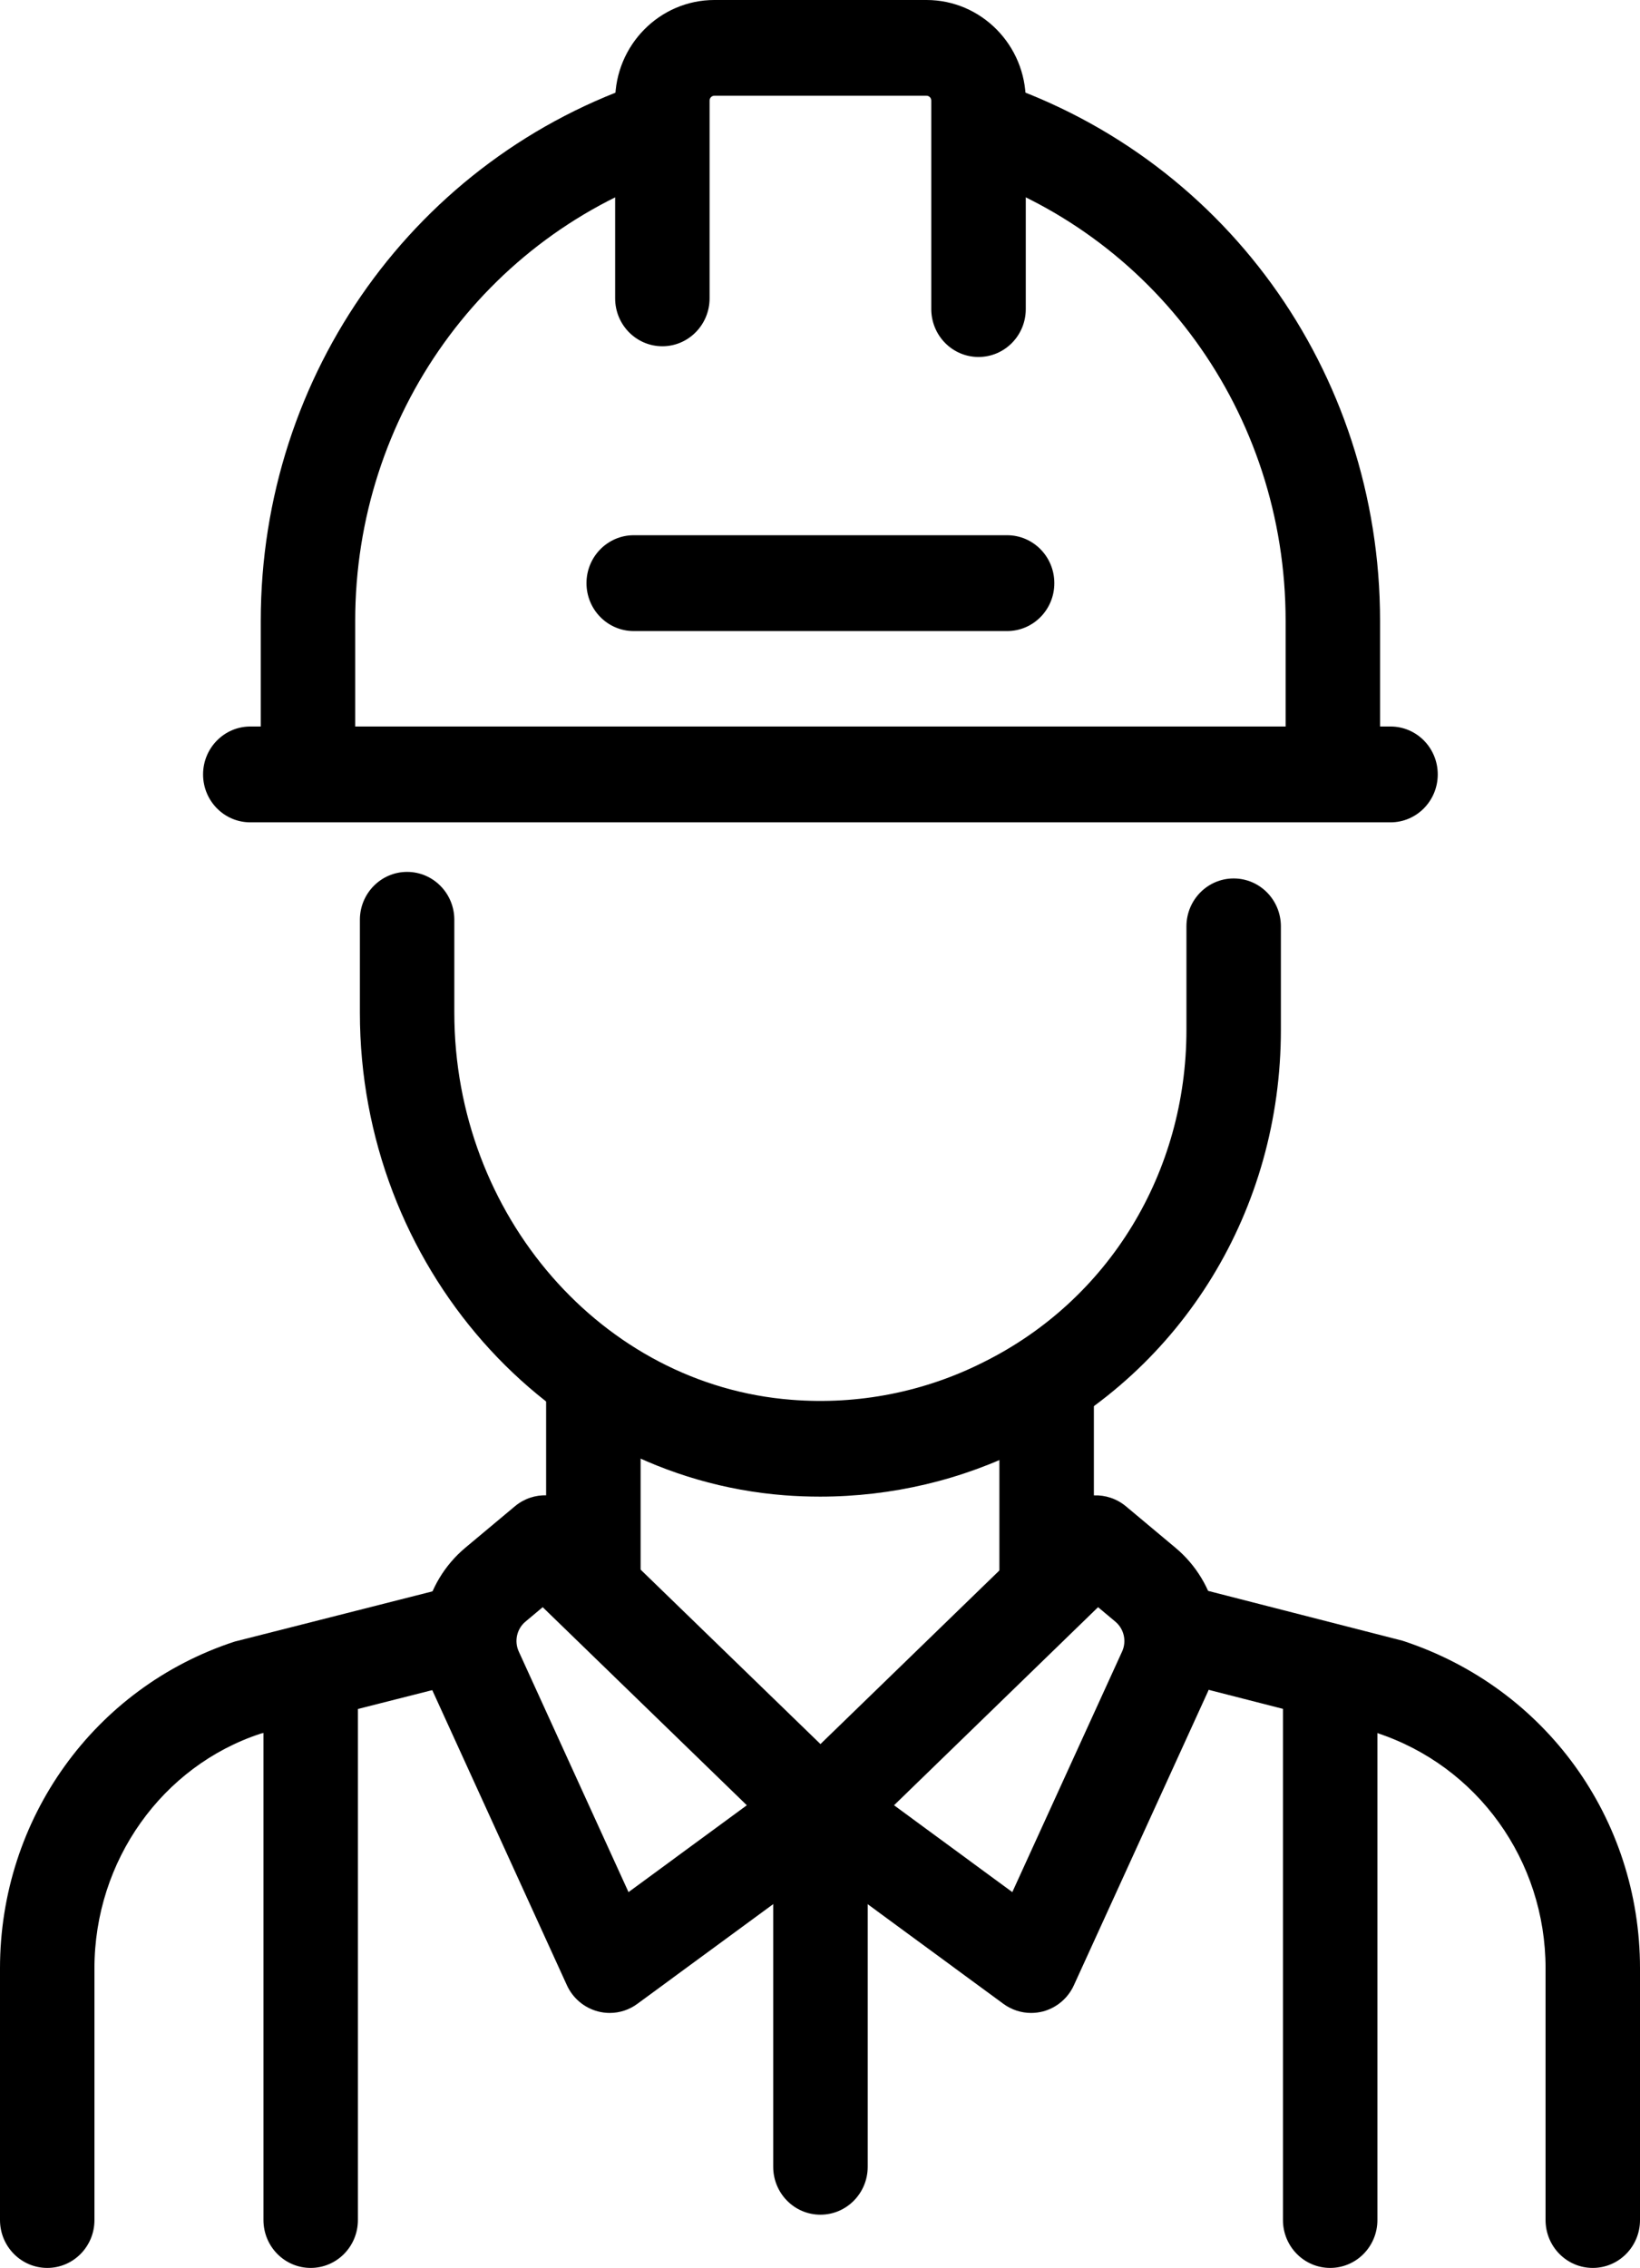 <?xml version="1.0" encoding="UTF-8"?><svg xmlns="http://www.w3.org/2000/svg" xmlns:xlink="http://www.w3.org/1999/xlink" height="47.0" id="Слой_1" preserveAspectRatio="xMidYMid meet" style="enable-background:new 0 0 56 56" version="1.1" viewBox="11.0 4.5 34.0 47.0" width="34.0" x="0px" xml:space="preserve" y="0px" zoomAndPan="magnify">
<g id="change1_1">
	<path d="m18.365 20.549h-1.959v-3.183c0-5.116 3.224-9.612 8.023-11.188l0.603 1.888c-3.988 1.31-6.668 5.047-6.668 9.3v3.183z" fill="inherit" id="XMLID_20_"/>
	<path d="m39.612 20.549h-1.959v-3.183c0-4.306-2.723-8.057-6.776-9.335l0.581-1.896c4.877 1.537 8.153 6.051 8.153 11.23v3.184z" fill="inherit" id="XMLID_19_"/>
	<path d="m31.286 11.898c-0.541 0-0.979-0.444-0.979-0.993v-4.32c0-0.056-0.045-0.101-0.099-0.101h-4.398c-0.055 0-0.099 0.045-0.099 0.101v4.098c0 0.548-0.439 0.993-0.979 0.993s-0.979-0.444-0.979-0.993v-4.097c0-1.15 0.923-2.086 2.058-2.086h4.397c1.135 0 2.058 0.936 2.058 2.086v4.32c0 0.548-0.438 0.992-0.98 0.992z" fill="inherit" id="XMLID_18_"/>
	<path d="m39.828 21.542h-23.639c-0.541 0-0.979-0.444-0.979-0.993 0-0.548 0.439-0.993 0.979-0.993h23.639c0.541 0 0.979 0.444 0.979 0.993 0 0.548-0.438 0.993-0.979 0.993z" fill="inherit" id="XMLID_17_"/>
	<path d="m31.879 17.578h-7.741c-0.541 0-0.979-0.444-0.979-0.993 0-0.548 0.439-0.993 0.979-0.993h7.741c0.541 0 0.979 0.444 0.979 0.993 0.001 0.549-0.437 0.993-0.979 0.993z" fill="inherit" id="XMLID_16_"/>
	<path d="m28 35.516c-0.245 0-0.492-0.009-0.738-0.028-4.935-0.382-8.801-4.775-8.801-10v-1.926c0-0.548 0.439-0.993 0.979-0.993s0.979 0.444 0.979 0.993v1.926c0 4.195 3.071 7.718 6.991 8.021 1.385 0.11 2.761-0.164 3.984-0.782 2.595-1.29 4.203-3.927 4.203-6.886v-2.143c0-0.548 0.438-0.993 0.979-0.993s0.979 0.444 0.979 0.993v2.143c0 3.722-2.029 7.043-5.294 8.665-1.313 0.665-2.776 1.01-4.261 1.01z" fill="inherit" id="XMLID_15_"/>
	<path d="m11.98 51.5c-0.541 0-0.98-0.444-0.98-0.993v-5.216c0-3.1 1.955-5.82 4.865-6.771l4.421-1.122c0.525-0.132 1.056 0.189 1.188 0.721 0.131 0.532-0.188 1.071-0.713 1.204l-4.358 1.105c-2.035 0.668-3.445 2.63-3.445 4.864v5.216c0.001 0.548-0.438 0.992-0.978 0.992z" fill="inherit" id="XMLID_14_"/>
	<rect fill="inherit" height="4.099" id="XMLID_13_" width="1.959" x="22.322" y="33.504"/>
	<path d="m44.021 51.5c-0.541 0-0.979-0.444-0.979-0.993v-5.216c0-2.234-1.41-4.196-3.507-4.881l-4.469-1.144c-0.524-0.135-0.842-0.675-0.71-1.206 0.133-0.531 0.665-0.853 1.19-0.719l4.53 1.161c2.969 0.97 4.924 3.691 4.924 6.79v5.216c0 0.548-0.438 0.992-0.979 0.992z" fill="inherit" id="XMLID_12_"/>
	<rect fill="inherit" height="3.965" id="XMLID_11_" width="1.959" x="31.719" y="33.504"/>
	<path d="m23.641 46.216c-0.083 0-0.166-0.011-0.247-0.032-0.284-0.076-0.519-0.274-0.642-0.544l-2.775-6.08c-0.472-1.032-0.196-2.26 0.67-2.985l1.029-0.86c0.383-0.319 0.94-0.3 1.3 0.048l5.71 5.537c0.21 0.204 0.32 0.491 0.3 0.785s-0.167 0.563-0.403 0.736l-4.368 3.205c-0.168 0.125-0.37 0.19-0.574 0.19zm-1.39-8.409l-0.357 0.299c-0.18 0.15-0.237 0.406-0.139 0.62l2.275 4.986 2.453-1.8-4.232-4.105z" fill="inherit" id="XMLID_8_"/>
	<path d="m32.377 46.216c-0.205 0-0.406-0.065-0.575-0.189l-4.367-3.205c-0.235-0.173-0.383-0.442-0.403-0.736s0.09-0.582 0.3-0.785l5.709-5.537c0.36-0.348 0.918-0.366 1.301-0.048l1.028 0.86c0.867 0.725 1.143 1.952 0.67 2.985l-2.776 6.08c-0.122 0.269-0.358 0.468-0.641 0.544-0.081 0.02-0.164 0.031-0.246 0.031zm-2.842-4.304l2.452 1.8 2.276-4.986c0.098-0.214 0.04-0.47-0.141-0.62l-0.357-0.299-4.23 4.105z" fill="inherit" id="XMLID_5_"/>
	<path d="m28.009 50.397c-0.541 0-0.979-0.444-0.979-0.993v-7.009c0-0.549 0.439-0.993 0.979-0.993s0.98 0.444 0.98 0.993v7.009c0 0.549-0.439 0.993-0.98 0.993z" fill="inherit" id="XMLID_4_"/>
	<path d="m17.441 51.5c-0.541 0-0.979-0.444-0.979-0.993v-10.978c0-0.549 0.439-0.993 0.979-0.993s0.979 0.444 0.979 0.993v10.979c0 0.548-0.438 0.992-0.979 0.992z" fill="inherit" id="XMLID_3_"/>
	<path d="m38.577 51.5c-0.541 0-0.979-0.444-0.979-0.993v-10.978c0-0.549 0.438-0.993 0.979-0.993s0.979 0.444 0.979 0.993v10.979c0 0.548-0.438 0.992-0.979 0.992z" fill="inherit" id="XMLID_2_"/>
</g>
</svg>